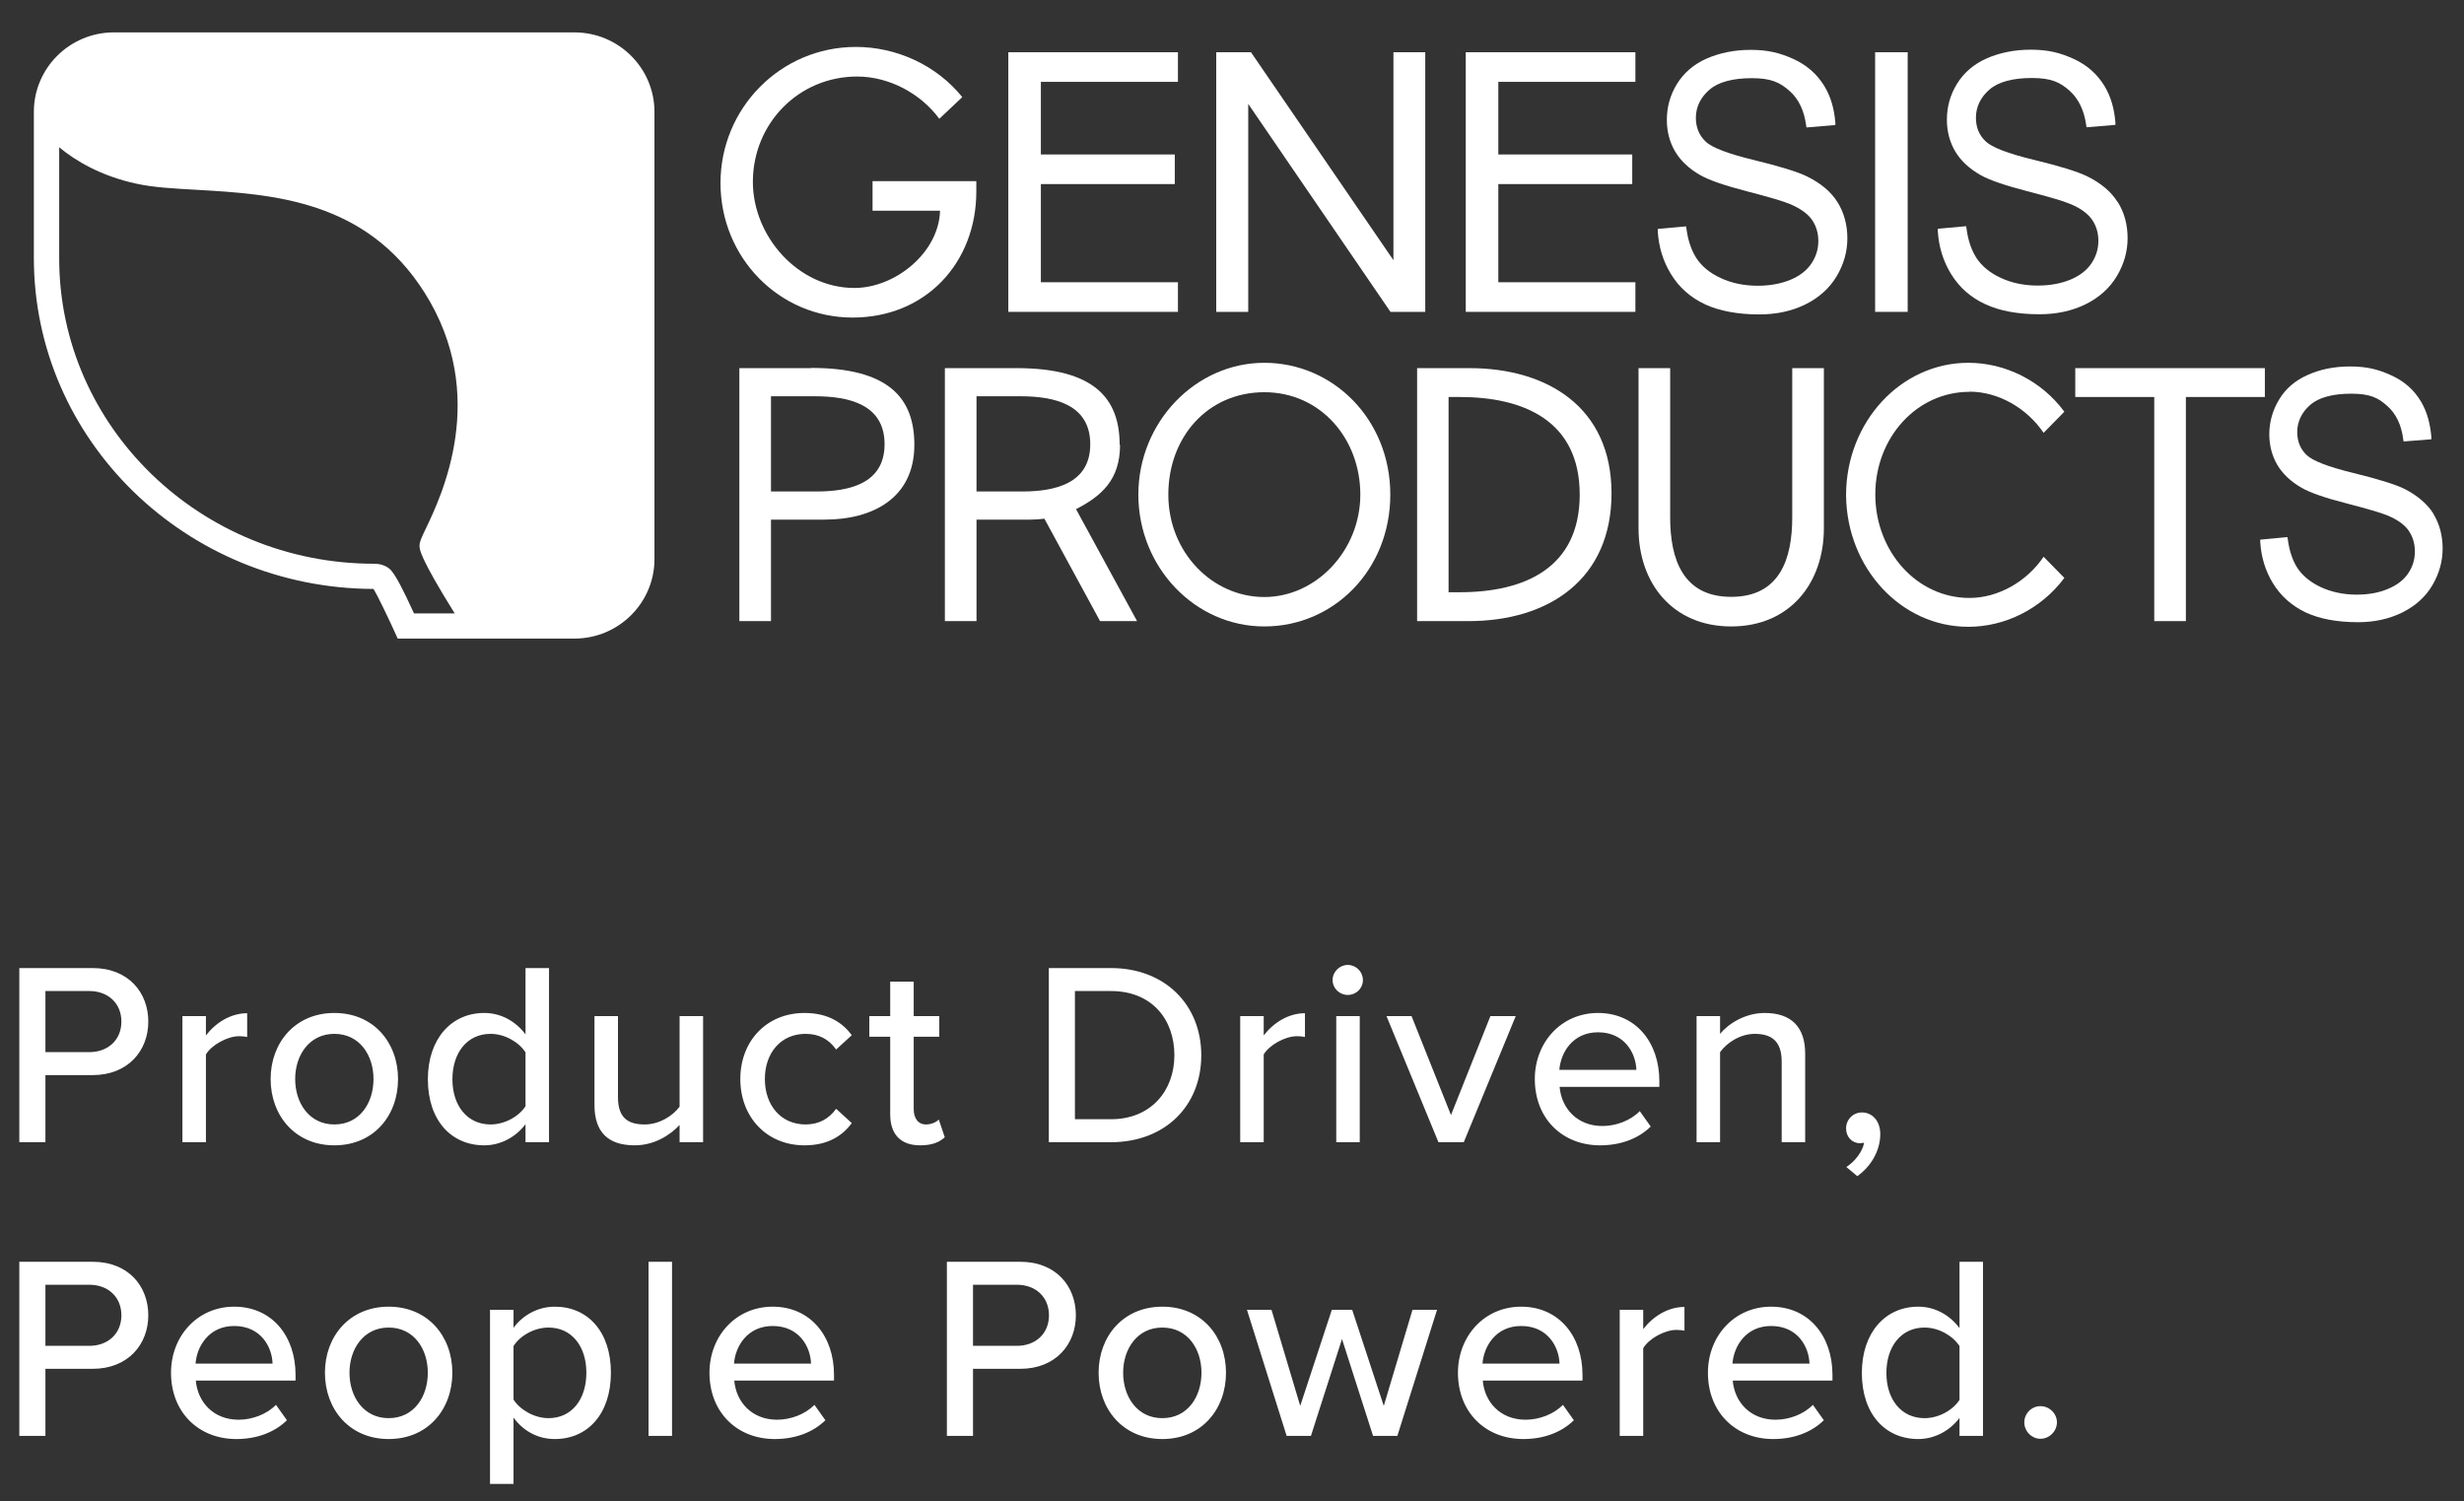 <svg xmlns="http://www.w3.org/2000/svg" width="151" height="92" viewBox="0 0 151 92" fill="none"><rect x="0" y="0" width="151" height="92" fill="#333333" stroke="none"/><path d="M35.198 1.986H6.972C4.274 1.986 2.075 4.172 2.075 6.853V15.653V15.811C2.075 26.977 11.405 36.059 22.888 36.093C23.171 36.555 23.84 37.952 24.373 39.135H35.21C37.908 39.135 40.107 36.949 40.107 34.268V6.853C40.107 4.172 37.908 1.986 35.21 1.986H35.198ZM27.864 37.592H25.37C24.667 36.048 24.282 35.349 24.021 35.023C24.021 35.023 23.727 34.549 22.922 34.549C12.289 34.549 3.628 26.144 3.628 15.845V9.028C4.637 9.862 6.179 10.786 8.367 11.259C9.387 11.484 10.611 11.552 12.028 11.631C16.653 11.901 22.412 12.228 26.016 17.93C30.007 24.239 27.048 30.414 26.073 32.442C25.812 32.994 25.71 33.197 25.71 33.456C25.71 33.659 25.71 34.133 27.864 37.592Z" fill="white"></path><path d="M59.82 11.101H53.472V12.915H57.609C57.53 15.507 54.843 17.648 52.361 17.648C48.904 17.648 46.138 14.482 46.138 11.146C46.138 7.574 48.938 4.69 52.531 4.69C54.481 4.69 56.419 5.726 57.564 7.281L58.97 5.952C57.394 3.991 54.934 2.876 52.452 2.876C47.838 2.876 44.154 6.628 44.154 11.214C44.154 15.8 47.759 19.462 52.248 19.462C56.736 19.462 59.831 16.104 59.831 11.732V11.101H59.82Z" fill="white"></path><path d="M72.187 17.298H63.787V11.281H71.994V9.467H63.787V5.016H72.187V3.202H61.792V19.113H72.187V17.298Z" fill="white"></path><path d="M100.221 17.298H91.821V11.281H100.028V9.467H91.821V5.016H100.221V3.202H89.826V19.113H100.221V17.298Z" fill="white"></path><path d="M116.907 3.202H114.912V19.113H116.907V3.202Z" fill="white"></path><path d="M85.393 15.946L76.71 3.27L76.665 3.202H74.534V19.113H76.495V6.369L85.212 19.113H87.343V3.202H85.393V15.946Z" fill="white"></path><path d="M104.483 18.651C105.367 19.056 106.489 19.27 107.816 19.27C108.859 19.27 109.799 19.067 110.627 18.662C111.454 18.256 112.101 17.681 112.543 16.949C112.985 16.217 113.211 15.428 113.211 14.605C113.211 13.783 113.007 13.028 112.611 12.397C112.214 11.755 111.579 11.225 110.729 10.808C110.151 10.526 109.051 10.188 107.476 9.805C105.889 9.422 104.891 9.039 104.517 8.667C104.132 8.295 103.927 7.811 103.927 7.225C103.927 6.56 104.211 5.974 104.755 5.501C105.299 5.028 106.183 4.791 107.362 4.791C108.541 4.791 109.074 5.05 109.663 5.569C110.219 6.053 110.559 6.763 110.684 7.676L110.706 7.811L112.475 7.664V7.518C112.407 6.684 112.203 5.929 111.794 5.264C111.352 4.543 110.729 3.991 109.913 3.619C109.085 3.247 108.371 3.056 107.283 3.056C106.308 3.056 105.401 3.236 104.596 3.585C103.803 3.935 103.191 4.464 102.771 5.14C102.352 5.817 102.148 6.56 102.148 7.349C102.148 8.059 102.318 8.712 102.658 9.287C102.998 9.862 103.519 10.346 104.211 10.741C104.744 11.045 105.696 11.371 107.045 11.721C108.394 12.07 109.278 12.329 109.675 12.498C110.298 12.757 110.752 13.073 111.024 13.445C111.296 13.828 111.432 14.267 111.432 14.774C111.432 15.281 111.284 15.743 111.001 16.16C110.718 16.577 110.287 16.915 109.709 17.152C109.131 17.389 108.462 17.512 107.725 17.512C106.886 17.512 106.115 17.355 105.446 17.039C104.766 16.724 104.268 16.307 103.939 15.789C103.644 15.315 103.44 14.718 103.349 14.008L103.327 13.873L101.592 14.031V14.177C101.649 15.135 101.921 16.014 102.397 16.791C102.896 17.614 103.61 18.245 104.494 18.651" fill="white"></path><path d="M129.773 12.386C129.376 11.743 128.741 11.214 127.891 10.797C127.313 10.515 126.214 10.177 124.638 9.794C123.051 9.411 122.053 9.028 121.679 8.656C121.283 8.284 121.09 7.8 121.09 7.214C121.09 6.549 121.373 5.963 121.917 5.49C122.461 5.017 123.346 4.78 124.525 4.78C125.703 4.78 126.236 5.039 126.826 5.557C127.37 6.042 127.721 6.752 127.846 7.664L127.869 7.8L129.637 7.653V7.507C129.569 6.673 129.365 5.918 128.957 5.253C128.515 4.532 127.891 3.98 127.075 3.608C126.248 3.236 125.533 3.045 124.445 3.045C123.47 3.045 122.563 3.225 121.759 3.574C120.965 3.924 120.353 4.453 119.934 5.129C119.514 5.805 119.31 6.549 119.31 7.338C119.31 8.048 119.48 8.701 119.82 9.276C120.16 9.85 120.682 10.335 121.373 10.729C121.906 11.034 122.858 11.36 124.207 11.71C125.556 12.059 126.44 12.318 126.837 12.487C127.461 12.735 127.914 13.062 128.186 13.434C128.458 13.817 128.594 14.256 128.594 14.763C128.594 15.27 128.447 15.732 128.163 16.149C127.88 16.566 127.449 16.904 126.871 17.141C126.293 17.377 125.624 17.501 124.887 17.501C124.048 17.501 123.278 17.343 122.609 17.028C121.929 16.712 121.43 16.296 121.101 15.777C120.806 15.304 120.602 14.707 120.512 13.997L120.489 13.862L118.755 14.02V14.166C118.811 15.124 119.083 16.003 119.559 16.78C120.058 17.603 120.772 18.234 121.657 18.639C122.541 19.056 123.663 19.259 124.989 19.259C126.032 19.259 126.973 19.056 127.801 18.651C128.628 18.245 129.274 17.67 129.716 16.938C130.158 16.205 130.385 15.417 130.385 14.594C130.385 13.772 130.181 13.017 129.784 12.386" fill="white"></path><path d="M120.693 24.003C122.461 24.003 124.207 25.006 125.238 26.527L126.508 25.231C125.091 23.315 122.869 22.234 120.625 22.234C116.487 22.234 113.166 25.851 113.132 30.279C113.132 30.279 113.132 30.301 113.132 30.324C113.132 30.346 113.132 30.346 113.132 30.369C113.177 34.797 116.487 38.414 120.625 38.414C122.869 38.414 125.091 37.321 126.508 35.417L125.238 34.121C124.207 35.642 122.461 36.645 120.693 36.645C117.451 36.645 114.923 33.772 114.923 30.301C114.923 26.831 117.451 24.014 120.693 24.014" fill="white"></path><path d="M50.037 30.121H47.248V24.285H49.935C52.044 24.285 54.209 24.792 54.209 27.225C54.209 29.659 52.01 30.121 50.037 30.121ZM49.708 22.561H45.31V38.065H47.248V31.845H50.536C53.483 31.845 56.034 30.527 56.034 27.259C56.034 24.42 54.492 22.549 49.72 22.549" fill="white"></path><path d="M77.481 36.589C74.296 36.589 71.598 33.851 71.598 30.313C71.598 26.774 74.024 24.037 77.481 24.037C80.939 24.037 83.364 26.898 83.364 30.313C83.364 33.727 80.666 36.589 77.481 36.589ZM77.481 22.234C73.264 22.234 69.761 25.873 69.761 30.313C69.761 34.752 73.219 38.392 77.481 38.392C81.743 38.392 85.201 34.921 85.201 30.313C85.201 25.704 81.698 22.234 77.481 22.234Z" fill="white"></path><path d="M89.452 36.296H88.772V24.33H89.452C93.397 24.33 96.809 25.794 96.809 30.313C96.809 34.831 93.397 36.296 89.452 36.296ZM90.052 22.561H86.844V38.065H89.996C94.893 38.065 98.758 35.519 98.758 30.234C98.758 24.949 94.814 22.561 90.052 22.561Z" fill="white"></path><path d="M109.833 31.71C109.833 34.245 109.074 36.578 106.093 36.578C103.111 36.578 102.352 34.234 102.352 31.71V22.561H100.413V32.364C100.413 35.778 102.533 38.392 106.093 38.392C109.652 38.392 111.772 35.778 111.772 32.364V22.561H109.833V31.71Z" fill="white"></path><path d="M138.796 22.561H127.177V24.33H132.018V38.065H133.956V24.33H138.796V22.561Z" fill="white"></path><path d="M62.631 30.121H59.843V24.285H62.529C64.638 24.285 66.814 24.792 66.814 27.225C66.814 29.659 64.615 30.121 62.631 30.121ZM68.616 27.27C68.616 24.431 67.075 22.561 62.302 22.561H57.904V38.065H59.843V31.845H63.13C63.425 31.845 63.719 31.823 64.003 31.789L67.415 38.065H69.682L65.941 31.203C67.505 30.403 68.639 29.4 68.639 27.27" fill="white"></path><path d="M149.135 31.496C148.749 30.876 148.137 30.358 147.332 29.952C146.777 29.682 145.722 29.355 144.203 28.983C142.673 28.611 141.721 28.239 141.347 27.879C140.973 27.518 140.78 27.045 140.78 26.482C140.78 25.839 141.052 25.276 141.574 24.814C142.095 24.363 142.945 24.127 144.09 24.127C145.235 24.127 145.745 24.375 146.301 24.882C146.833 25.355 147.162 26.031 147.276 26.921L147.298 27.056L148.999 26.921V26.774C148.931 25.974 148.738 25.231 148.352 24.589C147.933 23.89 147.332 23.36 146.539 23C145.745 22.639 145.054 22.459 144.011 22.459C143.07 22.459 142.197 22.628 141.426 22.977C140.655 23.315 140.066 23.822 139.669 24.487C139.272 25.141 139.068 25.862 139.068 26.617C139.068 27.304 139.238 27.935 139.556 28.487C139.885 29.039 140.383 29.513 141.052 29.896C141.562 30.189 142.48 30.515 143.773 30.842C145.065 31.18 145.927 31.428 146.301 31.586C146.901 31.834 147.332 32.138 147.593 32.499C147.854 32.87 147.99 33.299 147.99 33.794C147.99 34.29 147.854 34.73 147.582 35.135C147.31 35.541 146.89 35.868 146.335 36.093C145.779 36.33 145.144 36.442 144.419 36.442C143.614 36.442 142.877 36.285 142.22 35.98C141.574 35.676 141.086 35.27 140.769 34.775C140.485 34.324 140.293 33.738 140.202 33.051L140.179 32.916L138.513 33.073V33.208C138.57 34.144 138.83 34.989 139.284 35.732C139.771 36.532 140.451 37.13 141.302 37.535C142.152 37.93 143.24 38.132 144.51 38.132C145.507 38.132 146.425 37.93 147.219 37.535C148.012 37.141 148.636 36.589 149.055 35.879C149.475 35.169 149.69 34.414 149.69 33.614C149.69 32.814 149.497 32.093 149.112 31.473" fill="white"></path><path d="M2.784 70H1.184V59.328H5.68C7.872 59.328 9.088 60.832 9.088 62.608C9.088 64.384 7.856 65.888 5.68 65.888H2.784V70ZM7.44 62.608C7.44 61.488 6.624 60.736 5.472 60.736H2.784V64.48H5.472C6.624 64.48 7.44 63.728 7.44 62.608ZM12.619 70H11.179V62.272H12.619V63.456C13.211 62.688 14.123 62.096 15.147 62.096V63.552C15.003 63.52 14.843 63.504 14.651 63.504C13.931 63.504 12.955 64.048 12.619 64.624V70ZM20.489 70.192C18.089 70.192 16.585 68.368 16.585 66.128C16.585 63.904 18.089 62.08 20.489 62.08C22.905 62.08 24.393 63.904 24.393 66.128C24.393 68.368 22.905 70.192 20.489 70.192ZM20.489 68.912C22.041 68.912 22.889 67.6 22.889 66.128C22.889 64.672 22.041 63.36 20.489 63.36C18.953 63.36 18.089 64.672 18.089 66.128C18.089 67.6 18.953 68.912 20.489 68.912ZM33.645 70H32.205V68.896C31.629 69.664 30.701 70.192 29.677 70.192C27.661 70.192 26.221 68.672 26.221 66.144C26.221 63.664 27.661 62.08 29.677 62.08C30.669 62.08 31.581 62.56 32.205 63.392V59.328H33.645V70ZM32.205 67.792V64.496C31.805 63.872 30.941 63.36 30.061 63.36C28.621 63.36 27.725 64.528 27.725 66.144C27.725 67.744 28.621 68.912 30.061 68.912C30.941 68.912 31.805 68.416 32.205 67.792ZM43.087 70H41.647V68.944C41.055 69.584 40.079 70.192 38.895 70.192C37.247 70.192 36.431 69.36 36.431 67.728V62.272H37.871V67.248C37.871 68.528 38.511 68.912 39.503 68.912C40.399 68.912 41.215 68.4 41.647 67.824V62.272H43.087V70ZM45.369 66.128C45.369 63.808 46.969 62.08 49.305 62.08C50.761 62.08 51.641 62.688 52.201 63.44L51.241 64.32C50.777 63.664 50.153 63.36 49.369 63.36C47.849 63.36 46.873 64.528 46.873 66.128C46.873 67.728 47.849 68.912 49.369 68.912C50.153 68.912 50.777 68.592 51.241 67.952L52.201 68.832C51.641 69.584 50.761 70.192 49.305 70.192C46.969 70.192 45.369 68.448 45.369 66.128ZM56.394 70.192C55.178 70.192 54.554 69.504 54.554 68.288V63.536H53.274V62.272H54.554V60.16H55.994V62.272H57.562V63.536H55.994V67.968C55.994 68.512 56.25 68.912 56.746 68.912C57.082 68.912 57.386 68.768 57.53 68.608L57.898 69.696C57.594 69.984 57.146 70.192 56.394 70.192ZM68.082 70H64.274V59.328H68.082C71.41 59.328 73.618 61.6 73.618 64.672C73.618 67.76 71.41 70 68.082 70ZM65.874 60.736V68.592H68.082C70.546 68.592 71.97 66.832 71.97 64.672C71.97 62.48 70.594 60.736 68.082 60.736H65.874ZM77.443 70H76.003V62.272H77.443V63.456C78.035 62.688 78.947 62.096 79.971 62.096V63.552C79.827 63.52 79.667 63.504 79.475 63.504C78.755 63.504 77.779 64.048 77.443 64.624V70ZM82.594 60.976C82.097 60.976 81.665 60.576 81.665 60.064C81.665 59.552 82.097 59.136 82.594 59.136C83.106 59.136 83.522 59.552 83.522 60.064C83.522 60.576 83.106 60.976 82.594 60.976ZM83.329 70H81.889V62.272H83.329V70ZM89.704 70H88.152L84.968 62.272H86.504L88.92 68.336L91.336 62.272H92.888L89.704 70ZM94.057 66.128C94.057 63.888 95.673 62.08 97.929 62.08C100.249 62.08 101.689 63.888 101.689 66.256V66.608H95.577C95.689 67.92 96.649 69.008 98.201 69.008C99.017 69.008 99.913 68.688 100.489 68.096L101.161 69.04C100.393 69.792 99.305 70.192 98.057 70.192C95.753 70.192 94.057 68.56 94.057 66.128ZM97.929 63.264C96.377 63.264 95.641 64.512 95.561 65.568H100.281C100.249 64.544 99.561 63.264 97.929 63.264ZM110.626 70H109.186V65.056C109.186 63.776 108.53 63.36 107.538 63.36C106.642 63.36 105.826 63.904 105.41 64.48V70H103.97V62.272H105.41V63.36C105.922 62.736 106.946 62.08 108.146 62.08C109.778 62.08 110.626 62.944 110.626 64.576V70ZM113.82 72.08L113.148 71.52C113.66 71.2 114.156 70.56 114.236 70.032C114.204 70.032 114.076 70.064 113.996 70.064C113.5 70.064 113.132 69.68 113.132 69.152C113.132 68.608 113.564 68.176 114.108 68.176C114.7 68.176 115.228 68.656 115.228 69.504C115.228 70.544 114.636 71.504 113.82 72.08ZM2.784 88H1.184V77.328H5.68C7.872 77.328 9.088 78.832 9.088 80.608C9.088 82.384 7.856 83.888 5.68 83.888H2.784V88ZM7.44 80.608C7.44 79.488 6.624 78.736 5.472 78.736H2.784V82.48H5.472C6.624 82.48 7.44 81.728 7.44 80.608ZM10.48 84.128C10.48 81.888 12.096 80.08 14.352 80.08C16.672 80.08 18.112 81.888 18.112 84.256V84.608H12C12.112 85.92 13.072 87.008 14.624 87.008C15.44 87.008 16.336 86.688 16.912 86.096L17.584 87.04C16.816 87.792 15.728 88.192 14.48 88.192C12.176 88.192 10.48 86.56 10.48 84.128ZM14.352 81.264C12.8 81.264 12.064 82.512 11.984 83.568H16.704C16.672 82.544 15.984 81.264 14.352 81.264ZM23.817 88.192C21.417 88.192 19.913 86.368 19.913 84.128C19.913 81.904 21.417 80.08 23.817 80.08C26.233 80.08 27.721 81.904 27.721 84.128C27.721 86.368 26.233 88.192 23.817 88.192ZM23.817 86.912C25.369 86.912 26.217 85.6 26.217 84.128C26.217 82.672 25.369 81.36 23.817 81.36C22.281 81.36 21.417 82.672 21.417 84.128C21.417 85.6 22.281 86.912 23.817 86.912ZM31.47 86.88V90.944H30.029V80.272H31.47V81.376C32.029 80.608 32.958 80.08 33.998 80.08C36.014 80.08 37.438 81.6 37.438 84.128C37.438 86.656 36.014 88.192 33.998 88.192C32.989 88.192 32.093 87.728 31.47 86.88ZM35.934 84.128C35.934 82.528 35.053 81.36 33.614 81.36C32.733 81.36 31.854 81.872 31.47 82.496V85.776C31.854 86.384 32.733 86.912 33.614 86.912C35.053 86.912 35.934 85.744 35.934 84.128ZM41.184 88H39.744V77.328H41.184V88ZM43.478 84.128C43.478 81.888 45.094 80.08 47.35 80.08C49.67 80.08 51.11 81.888 51.11 84.256V84.608H44.998C45.11 85.92 46.07 87.008 47.622 87.008C48.438 87.008 49.334 86.688 49.91 86.096L50.582 87.04C49.814 87.792 48.726 88.192 47.478 88.192C45.174 88.192 43.478 86.56 43.478 84.128ZM47.35 81.264C45.798 81.264 45.062 82.512 44.982 83.568H49.702C49.67 82.544 48.982 81.264 47.35 81.264ZM59.628 88H58.028V77.328H62.524C64.716 77.328 65.932 78.832 65.932 80.608C65.932 82.384 64.7 83.888 62.524 83.888H59.628V88ZM64.284 80.608C64.284 79.488 63.468 78.736 62.316 78.736H59.628V82.48H62.316C63.468 82.48 64.284 81.728 64.284 80.608ZM71.228 88.192C68.829 88.192 67.325 86.368 67.325 84.128C67.325 81.904 68.829 80.08 71.228 80.08C73.644 80.08 75.132 81.904 75.132 84.128C75.132 86.368 73.644 88.192 71.228 88.192ZM71.228 86.912C72.781 86.912 73.629 85.6 73.629 84.128C73.629 82.672 72.781 81.36 71.228 81.36C69.692 81.36 68.829 82.672 68.829 84.128C68.829 85.6 69.692 86.912 71.228 86.912ZM85.633 88H84.145L82.241 82.064L80.337 88H78.849L76.417 80.272H77.921L79.681 86.16L81.617 80.272H82.865L84.801 86.16L86.561 80.272H88.065L85.633 88ZM89.347 84.128C89.347 81.888 90.963 80.08 93.219 80.08C95.539 80.08 96.979 81.888 96.979 84.256V84.608H90.867C90.979 85.92 91.939 87.008 93.491 87.008C94.307 87.008 95.203 86.688 95.779 86.096L96.451 87.04C95.683 87.792 94.595 88.192 93.347 88.192C91.043 88.192 89.347 86.56 89.347 84.128ZM93.219 81.264C91.667 81.264 90.931 82.512 90.851 83.568H95.571C95.539 82.544 94.851 81.264 93.219 81.264ZM100.7 88H99.26V80.272H100.7V81.456C101.292 80.688 102.204 80.096 103.228 80.096V81.552C103.084 81.52 102.924 81.504 102.732 81.504C102.012 81.504 101.036 82.048 100.7 82.624V88ZM104.666 84.128C104.666 81.888 106.282 80.08 108.538 80.08C110.858 80.08 112.298 81.888 112.298 84.256V84.608H106.186C106.298 85.92 107.258 87.008 108.81 87.008C109.626 87.008 110.522 86.688 111.098 86.096L111.77 87.04C111.002 87.792 109.914 88.192 108.666 88.192C106.362 88.192 104.666 86.56 104.666 84.128ZM108.538 81.264C106.986 81.264 106.25 82.512 106.17 83.568H110.89C110.858 82.544 110.17 81.264 108.538 81.264ZM121.523 88H120.083V86.896C119.507 87.664 118.579 88.192 117.555 88.192C115.539 88.192 114.099 86.672 114.099 84.144C114.099 81.664 115.539 80.08 117.555 80.08C118.547 80.08 119.459 80.56 120.083 81.392V77.328H121.523V88ZM120.083 85.792V82.496C119.683 81.872 118.819 81.36 117.939 81.36C116.499 81.36 115.603 82.528 115.603 84.144C115.603 85.744 116.499 86.912 117.939 86.912C118.819 86.912 119.683 86.416 120.083 85.792ZM124.054 87.168C124.054 86.624 124.502 86.176 125.046 86.176C125.59 86.176 126.054 86.624 126.054 87.168C126.054 87.712 125.59 88.176 125.046 88.176C124.502 88.176 124.054 87.712 124.054 87.168Z" fill="white"></path></svg>